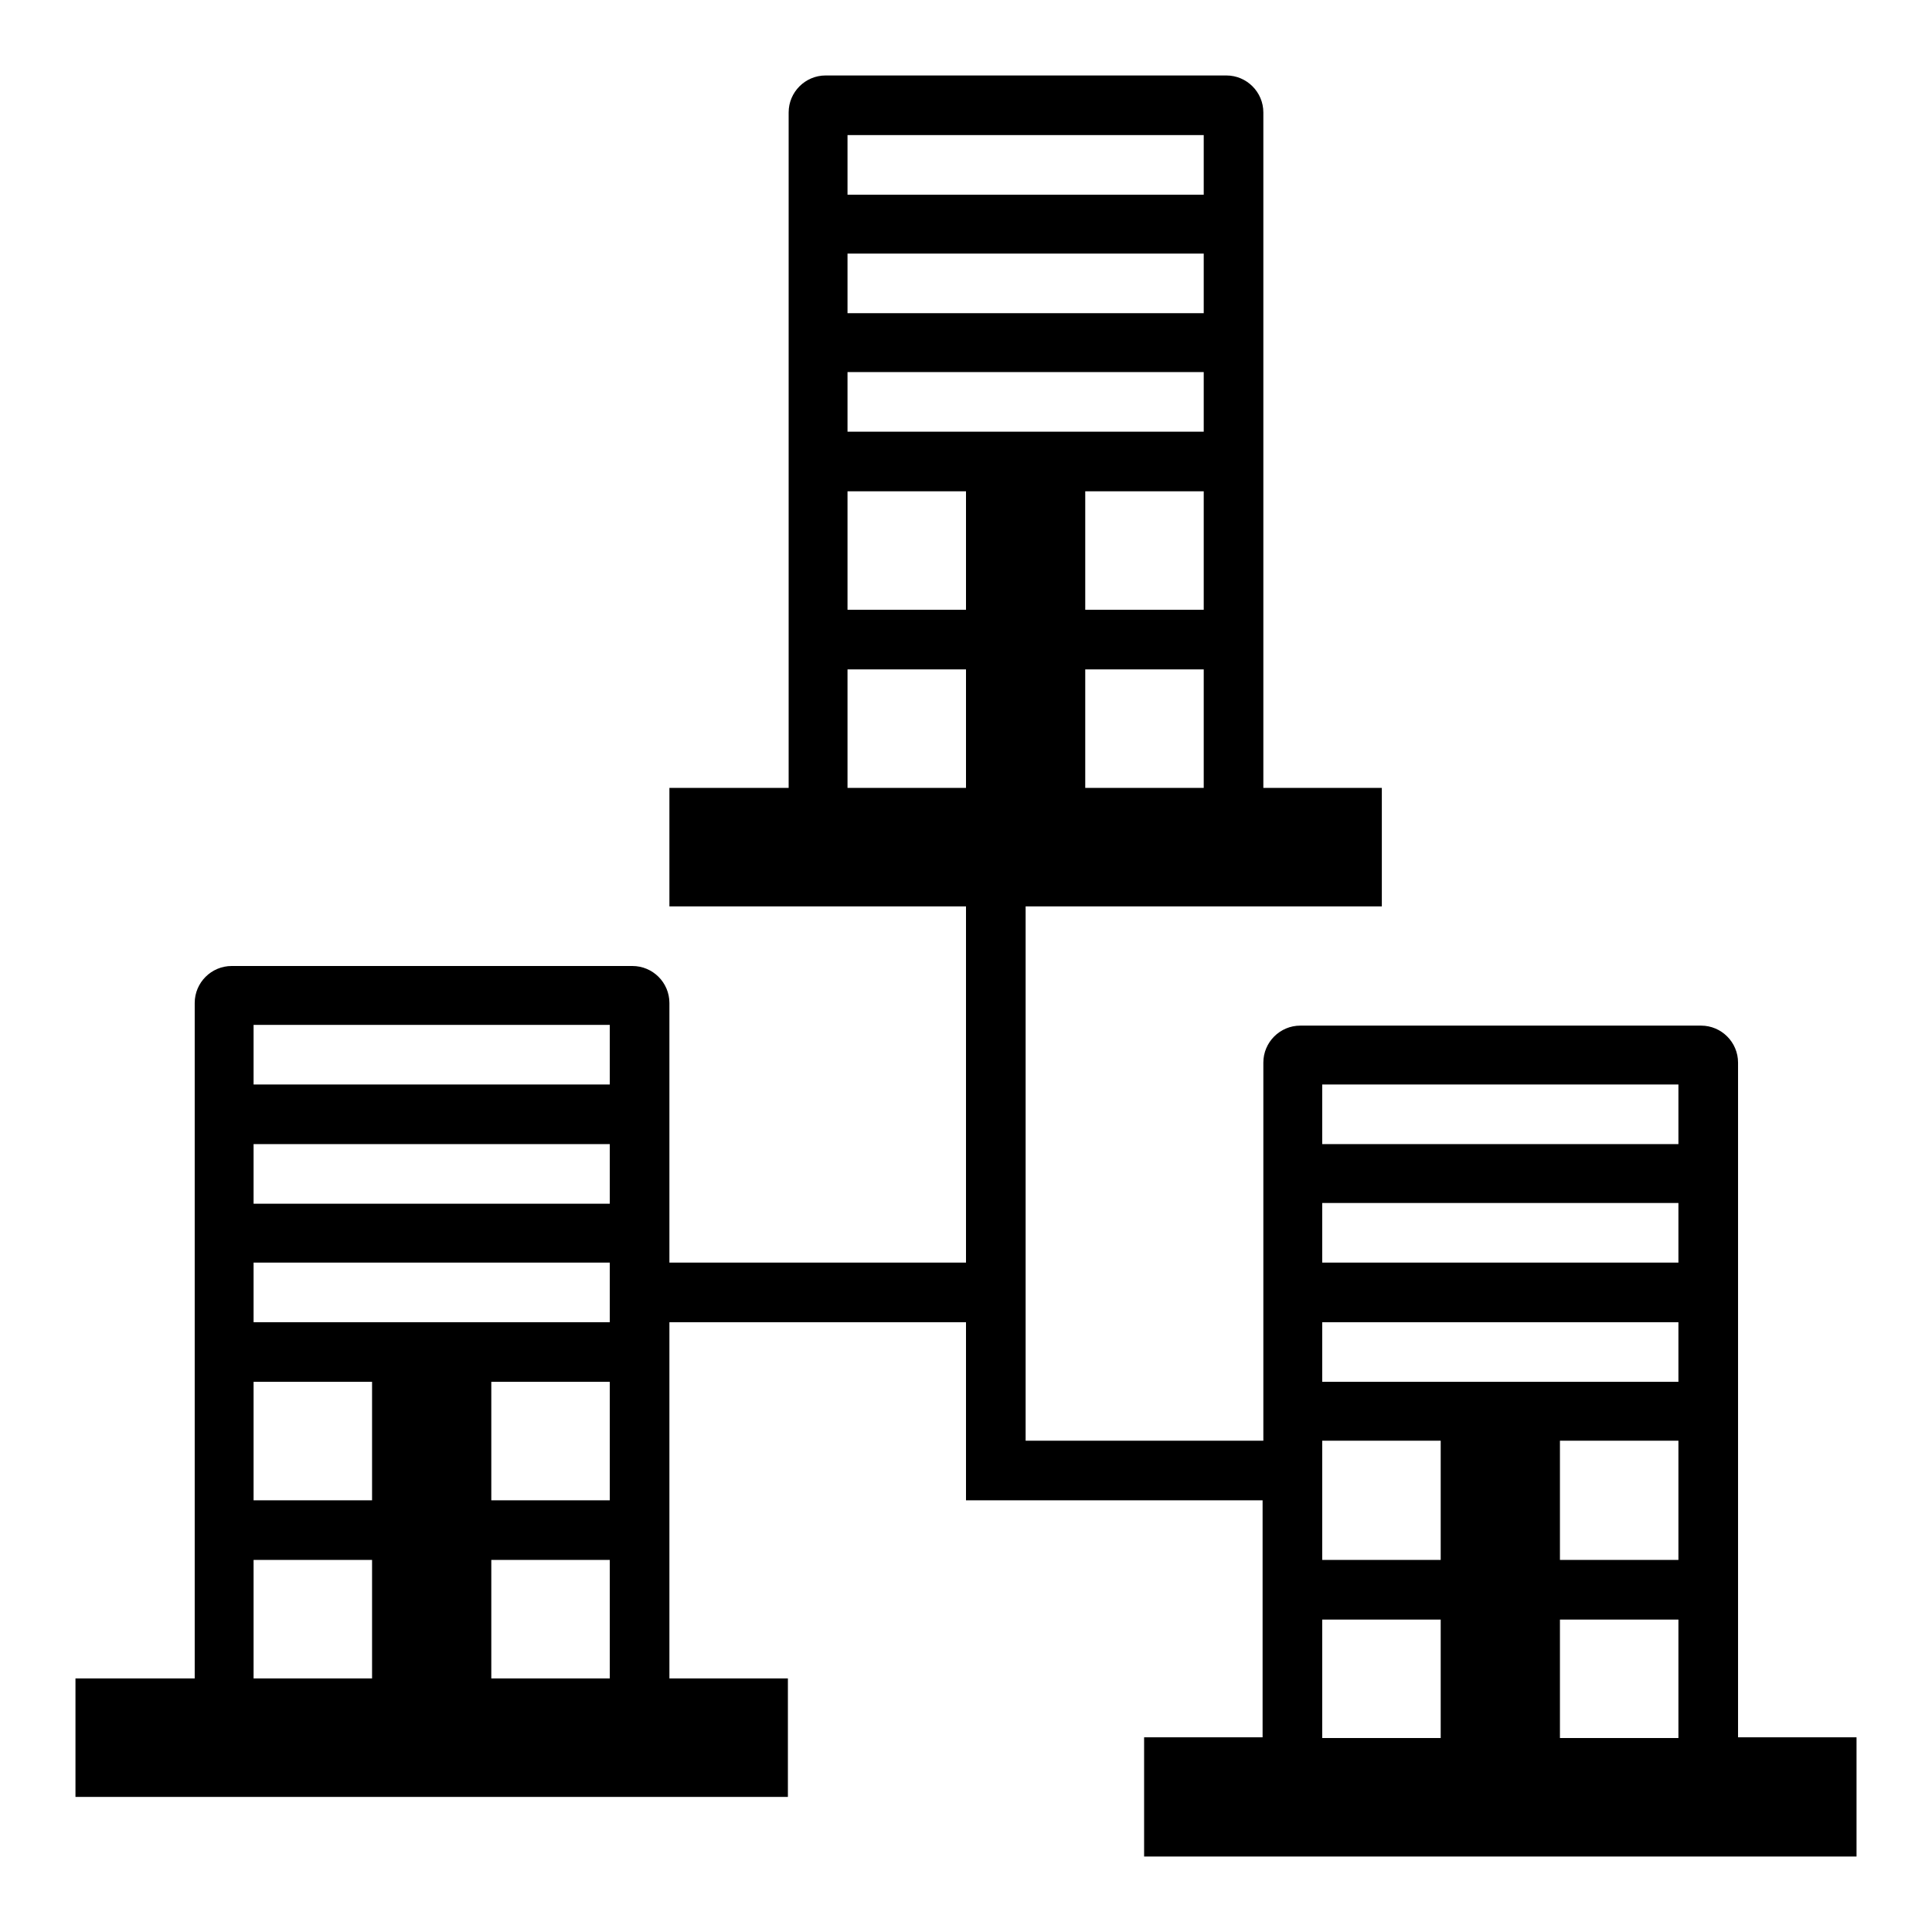 <?xml version="1.0" encoding="utf-8"?>
<!-- Svg Vector Icons : http://www.onlinewebfonts.com/icon -->
<!DOCTYPE svg PUBLIC "-//W3C//DTD SVG 1.1//EN" "http://www.w3.org/Graphics/SVG/1.1/DTD/svg11.dtd">
<svg version="1.1" xmlns="http://www.w3.org/2000/svg" xmlns:xlink="http://www.w3.org/1999/xlink" x="0px" y="0px" viewBox="0 0 256 256" enable-background="new 0 0 256 256" xml:space="preserve">
<g><g><path fill="#000000" d="M230.3,230.3v-89.5c0-2.7-2.2-4.9-4.9-4.9h-53.1c-2.7,0-4.9,2.2-4.9,4.9v50.1h-31.5v-70.8h47.2v-15.7h-15.7V14.9c0-2.7-2.2-4.9-4.9-4.9h-53.1c-2.7,0-4.9,2.2-4.9,4.9v89.5H88.7v15.7H128v47.2H88.7v-34.4c0-2.7-2.2-4.9-4.9-4.9H30.7c-2.7,0-4.9,2.2-4.9,4.9v89.5H10v15.7h94.4v-15.7H88.7v-47.2H128v23.6h39.3v31.4h-15.7V246H246v-15.8H230.3z M49.3,222.4H33.6v-15.7h15.7V222.4z M49.3,198.8H33.6v-15.7h15.7V198.8z M80.8,222.4H65.1v-15.7h15.7V222.4z M80.8,198.8H65.1v-15.7h15.7V198.8z M80.8,175.2H33.6v-7.9h47.2V175.2z M80.8,159.5H33.6v-7.9h47.2V159.5z M80.8,143.7H33.6v-7.9h47.2V143.7z M159.5,104.4h-15.7V88.7h15.7V104.4z M159.5,80.8h-15.7V65.1h15.7V80.8z M112.3,17.9h47.2v7.9h-47.2V17.9z M112.3,33.6h47.2v7.9h-47.2V33.6z M128,104.4h-15.7V88.7H128V104.4z M128,80.8h-15.7V65.1H128V80.8z M112.3,57.2v-7.9h47.2v7.9H112.3z M190.9,230.3h-15.7v-15.7h15.7V230.3z M190.9,206.7h-15.7v-15.8h15.7V206.7z M222.4,230.3h-15.7v-15.7h15.7V230.3z M222.4,206.7h-15.7v-15.8h15.7V206.7z M222.4,183.1h-47.2v-7.9h47.2V183.1z M222.4,167.3h-47.2v-7.9h47.2V167.3z M222.4,151.6h-47.2v-7.9h47.2V151.6z"/></g></g>
</svg>